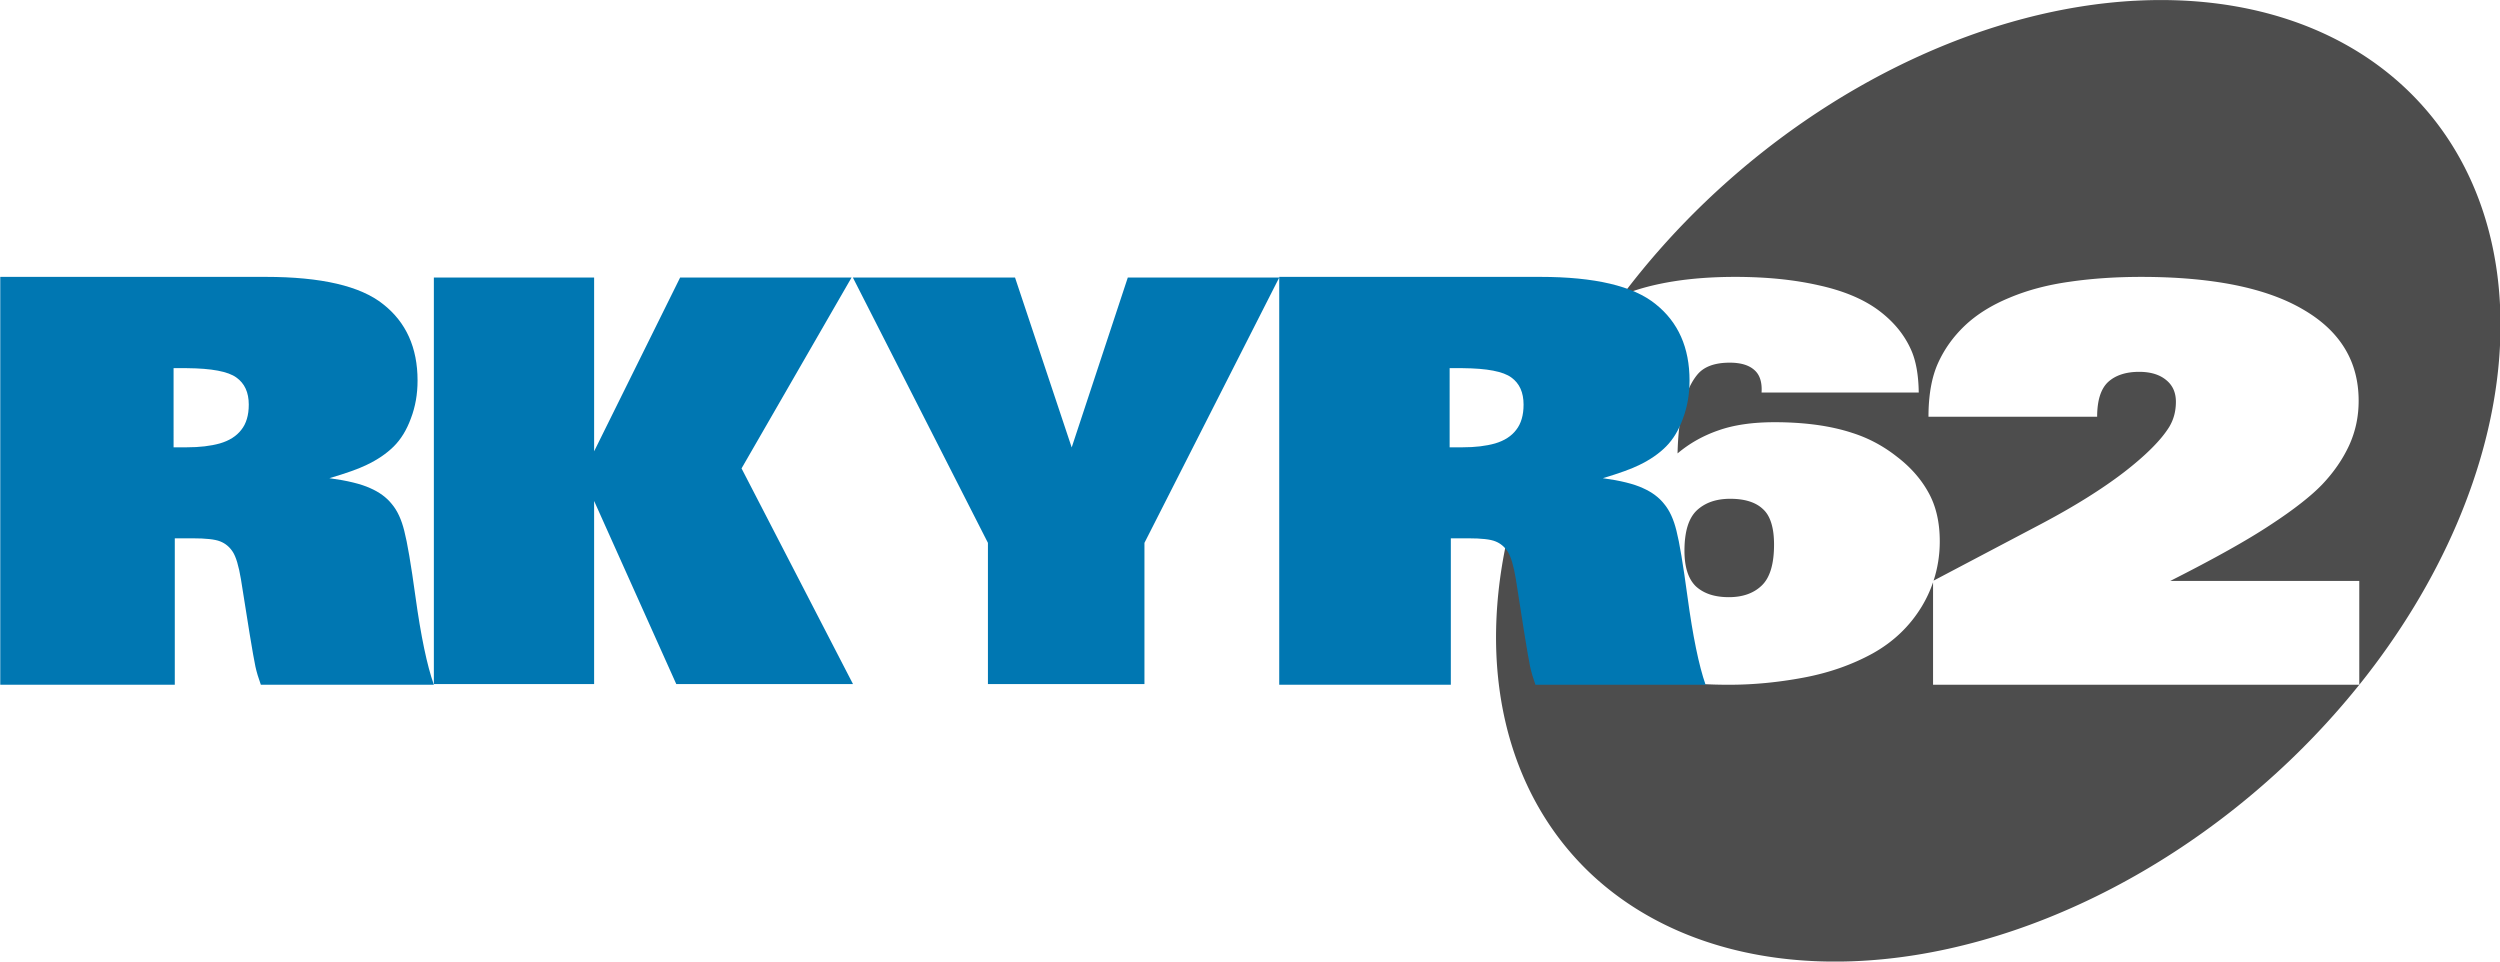 <?xml version="1.0" encoding="UTF-8" standalone="no"?>
<!-- Created with Inkscape (http://www.inkscape.org/) -->

<svg
   width="260"
   height="100"
   viewBox="0 0 260 100"
   version="1.1"
   id="svg5"
   inkscape:version="1.2.2 (732a01da63, 2022-12-09)"
   sodipodi:docname="drawing.svg"
   xml:space="preserve"
   xmlns:inkscape="http://www.inkscape.org/namespaces/inkscape"
   xmlns:sodipodi="http://sodipodi.sourceforge.net/DTD/sodipodi-0.dtd"
   xmlns="http://www.w3.org/2000/svg"
   xmlns:svg="http://www.w3.org/2000/svg"><sodipodi:namedview
     id="namedview7"
     pagecolor="#ffffff"
     bordercolor="#000000"
     borderopacity="0.25"
     inkscape:showpageshadow="2"
     inkscape:pageopacity="0.0"
     inkscape:pagecheckerboard="0"
     inkscape:deskcolor="#d1d1d1"
     inkscape:document-units="px"
     showgrid="false"
     inkscape:zoom="0.5"
     inkscape:cx="688"
     inkscape:cy="194"
     inkscape:window-width="2560"
     inkscape:window-height="1009"
     inkscape:window-x="-8"
     inkscape:window-y="-8"
     inkscape:window-maximized="1"
     inkscape:current-layer="layer1"><inkscape:grid
       type="xygrid"
       id="grid1210" /></sodipodi:namedview><defs
     id="defs2" /><g
     inkscape:label="Layer 1"
     inkscape:groupmode="layer"
     id="layer1"
     transform="translate(-1292.902,-7.145)"><g
       id="g3075"
       transform="matrix(0.739,0,0,0.707,1146.584,-76.155)"><path
         id="path3059"
         style="fill:#4d4d4d;fill-opacity:1;stroke-width:1.238"
         d="m 435.906,-269.134 a 81.389,58.135 90 0 0 -21.889,63.633 81.389,58.135 90 0 0 1.447,18.015 c 0.009,-0.022 0.014,-0.046 0.024,-0.068 0.218,-0.527 0.458,-1.057 0.718,-1.588 0.261,-0.531 0.542,-1.064 0.845,-1.599 0.303,-0.535 0.628,-1.07 0.974,-1.609 0.346,-0.539 0.713,-1.08 1.101,-1.623 0.776,-1.085 1.637,-2.178 2.583,-3.279 0.946,-1.1 1.977,-2.209 3.092,-3.324 0.773,-0.773 1.544,-1.506 2.312,-2.201 0.768,-0.696 1.534,-1.354 2.298,-1.972 0.764,-0.618 1.526,-1.198 2.286,-1.739 0.759,-0.541 1.515,-1.044 2.27,-1.508 0.756,-0.474 1.501,-0.9 2.235,-1.276 0.734,-0.377 1.457,-0.704 2.168,-0.983 0.711,-0.279 1.41,-0.509 2.099,-0.691 0.689,-0.182 1.366,-0.316 2.033,-0.401 0.667,-0.085 1.32,-0.129 1.962,-0.134 0.642,-0.005 1.273,0.027 1.891,0.101 0.618,0.074 1.221,0.187 1.815,0.34 0.593,0.153 1.175,0.344 1.744,0.576 0.402,0.162 0.81,0.36 1.226,0.594 0.416,0.234 0.84,0.504 1.271,0.809 0.431,0.306 0.869,0.647 1.315,1.025 0.446,0.377 0.899,0.791 1.359,1.24 l -15.641,15.641 c -0.252,-0.285 -0.504,-0.532 -0.758,-0.742 -0.254,-0.21 -0.508,-0.382 -0.764,-0.518 -0.256,-0.136 -0.513,-0.234 -0.771,-0.296 -0.257,-0.061 -0.515,-0.085 -0.773,-0.072 -0.263,0.009 -0.527,0.05 -0.793,0.124 -0.266,0.075 -0.533,0.183 -0.801,0.323 -0.268,0.14 -0.535,0.314 -0.805,0.521 -0.27,0.206 -0.541,0.445 -0.813,0.717 -0.376,0.376 -0.698,0.751 -0.968,1.126 -0.27,0.375 -0.489,0.749 -0.653,1.123 -0.165,0.374 -0.276,0.747 -0.336,1.12 -0.059,0.373 -0.065,0.746 -0.019,1.119 0.041,0.346 0.109,0.701 0.204,1.066 0.096,0.365 0.219,0.739 0.369,1.123 0.15,0.384 0.327,0.777 0.532,1.181 0.205,0.403 0.437,0.818 0.696,1.24 0.259,0.423 0.546,0.855 0.86,1.297 0.314,0.442 0.655,0.894 1.023,1.355 0.737,0.922 1.584,1.883 2.54,2.882 0.036,-0.563 0.097,-1.119 0.185,-1.671 0.088,-0.552 0.202,-1.098 0.343,-1.638 0.14,-0.54 0.308,-1.076 0.5,-1.605 0.192,-0.529 0.41,-1.052 0.655,-1.569 0.24,-0.522 0.518,-1.047 0.836,-1.576 0.317,-0.529 0.674,-1.061 1.069,-1.597 0.395,-0.536 0.827,-1.075 1.3,-1.617 0.472,-0.543 0.983,-1.088 1.533,-1.638 0.751,-0.751 1.5,-1.452 2.244,-2.103 0.745,-0.651 1.487,-1.253 2.225,-1.805 0.738,-0.552 1.472,-1.053 2.204,-1.505 0.732,-0.452 1.46,-0.855 2.185,-1.207 0.529,-0.265 1.069,-0.505 1.62,-0.72 0.551,-0.214 1.112,-0.402 1.684,-0.565 0.572,-0.163 1.155,-0.3 1.748,-0.412 0.593,-0.111 1.197,-0.197 1.812,-0.257 0.616,-0.07 1.222,-0.11 1.819,-0.12 0.597,-0.01 1.183,0.01 1.761,0.059 0.578,0.05 1.147,0.129 1.706,0.239 0.559,0.11 1.108,0.249 1.648,0.418 0.535,0.165 1.065,0.371 1.59,0.617 0.524,0.247 1.042,0.534 1.555,0.862 0.513,0.328 1.023,0.698 1.525,1.108 0.502,0.41 0.998,0.86 1.489,1.351 0.357,0.357 0.698,0.723 1.021,1.098 0.323,0.375 0.628,0.759 0.917,1.152 0.289,0.392 0.563,0.793 0.819,1.203 0.256,0.41 0.495,0.828 0.718,1.254 l 4.817,-16.631 c 0.367,-1.277 0.702,-2.517 1.004,-3.722 0.303,-1.205 0.573,-2.376 0.811,-3.509 0.238,-1.134 0.444,-2.232 0.617,-3.294 0.174,-1.062 0.315,-2.088 0.424,-3.078 0.104,-0.995 0.178,-1.933 0.221,-2.815 0.043,-0.882 0.054,-1.708 0.036,-2.478 -0.018,-0.769 -0.067,-1.482 -0.146,-2.138 -0.08,-0.656 -0.191,-1.257 -0.331,-1.801 -0.083,-0.301 -0.186,-0.594 -0.308,-0.88 -0.122,-0.286 -0.264,-0.564 -0.425,-0.834 -0.161,-0.27 -0.344,-0.532 -0.544,-0.787 -0.2,-0.255 -0.42,-0.502 -0.659,-0.742 -0.244,-0.244 -0.494,-0.454 -0.751,-0.63 -0.258,-0.176 -0.523,-0.318 -0.794,-0.427 -0.271,-0.108 -0.55,-0.182 -0.836,-0.222 -0.285,-0.041 -0.578,-0.048 -0.877,-0.021 -0.304,0.023 -0.605,0.078 -0.903,0.166 -0.299,0.088 -0.595,0.208 -0.888,0.36 -0.293,0.153 -0.586,0.339 -0.874,0.557 -0.288,0.218 -0.573,0.468 -0.856,0.751 -0.332,0.332 -0.624,0.667 -0.874,1.007 -0.251,0.34 -0.46,0.685 -0.63,1.033 -0.169,0.348 -0.299,0.697 -0.387,1.052 -0.088,0.355 -0.135,0.715 -0.142,1.079 -10e-4,0.358 0.05,0.723 0.155,1.097 0.105,0.374 0.262,0.756 0.472,1.146 0.21,0.39 0.475,0.789 0.791,1.195 0.316,0.406 0.684,0.82 1.106,1.242 l -16.784,16.784 c -0.563,-0.563 -1.081,-1.121 -1.555,-1.674 -0.474,-0.553 -0.903,-1.102 -1.289,-1.645 -0.385,-0.543 -0.727,-1.081 -1.023,-1.614 -0.297,-0.533 -0.549,-1.062 -0.757,-1.585 -0.208,-0.524 -0.39,-1.054 -0.546,-1.59 -0.155,-0.536 -0.284,-1.078 -0.387,-1.627 -0.103,-0.549 -0.179,-1.104 -0.229,-1.666 -0.05,-0.562 -0.074,-1.13 -0.072,-1.704 0.003,-0.585 0.038,-1.177 0.104,-1.775 0.066,-0.598 0.163,-1.202 0.291,-1.813 0.129,-0.611 0.288,-1.23 0.479,-1.855 0.191,-0.625 0.414,-1.256 0.668,-1.895 0.249,-0.643 0.527,-1.285 0.831,-1.925 0.304,-0.64 0.636,-1.276 0.996,-1.913 0.36,-0.636 0.747,-1.272 1.161,-1.904 0.415,-0.633 0.857,-1.264 1.327,-1.893 0.931,-1.268 1.947,-2.538 3.049,-3.809 1.102,-1.271 2.29,-2.544 3.563,-3.817 0.882,-0.882 1.754,-1.72 2.619,-2.514 0.864,-0.794 1.719,-1.542 2.566,-2.248 0.847,-0.706 1.685,-1.368 2.514,-1.986 0.829,-0.618 1.65,-1.193 2.461,-1.724 0.811,-0.53 1.615,-1.016 2.409,-1.458 0.794,-0.442 1.578,-0.84 2.355,-1.195 0.776,-0.354 1.543,-0.666 2.302,-0.932 0.759,-0.266 1.509,-0.489 2.25,-0.667 0.742,-0.184 1.469,-0.323 2.182,-0.42 0.713,-0.096 1.413,-0.15 2.098,-0.159 0.685,-0.009 1.353,0.026 2.009,0.104 0.656,0.078 1.298,0.2 1.925,0.365 0.628,0.165 1.241,0.372 1.84,0.624 0.599,0.252 1.185,0.549 1.755,0.888 0.57,0.339 1.126,0.723 1.668,1.149 0.542,0.426 1.069,0.895 1.583,1.409 0.413,0.413 0.799,0.838 1.159,1.277 0.36,0.439 0.696,0.892 1.004,1.358 0.308,0.466 0.588,0.945 0.844,1.438 0.256,0.492 0.485,0.998 0.688,1.516 0.199,0.514 0.376,1.04 0.533,1.574 0.157,0.535 0.293,1.078 0.407,1.634 0.115,0.556 0.209,1.122 0.282,1.699 0.073,0.576 0.125,1.164 0.156,1.761 0.026,0.592 0.028,1.234 10e-4,1.924 -0.026,0.69 -0.08,1.427 -0.159,2.214 -0.079,0.787 -0.182,1.623 -0.314,2.507 -0.131,0.884 -0.29,1.816 -0.474,2.797 -0.178,0.975 -0.397,2.035 -0.659,3.181 -0.261,1.145 -0.564,2.375 -0.909,3.69 -0.689,2.63 -1.544,5.601 -2.566,8.911 l 18.807,-18.807 10.804,10.804 a 81.389,58.135 90 0 0 -57.168,-66.648 81.389,58.135 90 0 0 -36.246,17.756 z m 93.414,48.891 -42.417,42.417 -10.659,-10.659 c 0.293,0.579 0.558,1.173 0.791,1.783 0.234,0.61 0.436,1.234 0.608,1.875 0.215,0.813 0.375,1.626 0.482,2.44 0.107,0.814 0.159,1.629 0.157,2.444 -0.001,0.815 -0.057,1.631 -0.166,2.447 -0.109,0.816 -0.272,1.633 -0.489,2.45 -0.221,0.813 -0.479,1.618 -0.772,2.415 -0.293,0.798 -0.621,1.589 -0.986,2.373 -0.365,0.783 -0.766,1.558 -1.203,2.327 -0.437,0.769 -0.908,1.53 -1.417,2.284 -0.503,0.749 -1.02,1.479 -1.55,2.193 -0.53,0.714 -1.072,1.411 -1.628,2.09 -0.556,0.679 -1.125,1.34 -1.708,1.985 -0.583,0.644 -1.18,1.271 -1.79,1.881 -0.936,0.936 -1.865,1.812 -2.79,2.63 -0.924,0.817 -1.843,1.576 -2.755,2.275 -0.912,0.699 -1.82,1.337 -2.721,1.917 -0.901,0.58 -1.795,1.101 -2.683,1.562 -0.888,0.451 -1.782,0.85 -2.683,1.197 -0.902,0.347 -1.81,0.641 -2.726,0.884 -0.916,0.243 -1.838,0.435 -2.768,0.575 -0.93,0.139 -1.869,0.226 -2.813,0.261 -0.939,0.03 -1.863,0.008 -2.772,-0.065 -0.909,-0.073 -1.803,-0.199 -2.682,-0.376 -0.879,-0.176 -1.741,-0.404 -2.59,-0.684 -0.848,-0.279 -1.683,-0.61 -2.501,-0.993 -0.812,-0.388 -1.627,-0.833 -2.446,-1.333 -0.819,-0.5 -1.641,-1.057 -2.465,-1.67 -0.194,-0.144 -0.39,-0.321 -0.584,-0.471 a 81.389,58.135 90 0 0 43.557,27.675 81.389,58.135 90 0 0 58.135,-81.389 81.389,58.135 90 0 0 -0.967,-14.742 z m -81.961,43.272 c -0.348,0.348 -0.652,0.705 -0.914,1.069 -0.262,0.364 -0.482,0.736 -0.657,1.116 -0.175,0.38 -0.306,0.767 -0.395,1.163 -0.089,0.396 -0.135,0.8 -0.137,1.211 0.003,0.406 0.067,0.823 0.192,1.25 0.125,0.427 0.312,0.865 0.559,1.313 0.247,0.448 0.557,0.907 0.927,1.377 0.369,0.47 0.799,0.951 1.29,1.442 0.427,0.427 0.849,0.801 1.265,1.121 0.416,0.321 0.826,0.588 1.231,0.802 0.405,0.214 0.804,0.375 1.197,0.482 0.393,0.107 0.78,0.161 1.161,0.162 0.382,-0.009 0.76,-0.062 1.134,-0.156 0.374,-0.094 0.744,-0.229 1.109,-0.407 0.365,-0.179 0.726,-0.402 1.083,-0.666 0.357,-0.264 0.71,-0.569 1.058,-0.917 0.348,-0.348 0.654,-0.703 0.914,-1.066 0.26,-0.363 0.477,-0.733 0.649,-1.11 0.173,-0.377 0.301,-0.762 0.385,-1.153 0.085,-0.392 0.125,-0.79 0.122,-1.196 -0.003,-0.406 -0.069,-0.824 -0.196,-1.254 -0.128,-0.43 -0.317,-0.87 -0.569,-1.323 -0.252,-0.453 -0.566,-0.918 -0.942,-1.395 -0.376,-0.477 -0.815,-0.967 -1.315,-1.467 -0.446,-0.446 -0.88,-0.835 -1.304,-1.166 -0.424,-0.331 -0.837,-0.603 -1.239,-0.819 -0.402,-0.216 -0.793,-0.377 -1.173,-0.479 -0.38,-0.102 -0.748,-0.146 -1.106,-0.134 -0.357,0.002 -0.714,0.05 -1.073,0.142 -0.359,0.093 -0.719,0.231 -1.08,0.414 -0.361,0.183 -0.723,0.411 -1.086,0.685 -0.363,0.274 -0.726,0.594 -1.091,0.958 z"
         transform="rotate(45)" /><g
         id="g3073"><g
           id="g3065"
           transform="translate(8,-60.992)"><path
             style="font-family:'Univers Extra Black';-inkscape-font-specification:'Univers Extra Black, ';letter-spacing:-0.66px;fill:#0077b2;fill-opacity:1;stroke-width:7.027"
             d="m 370.021,219.642 h -21.311 l -7.896,24.99 -7.973,-24.99 H 310.021 l 19.006,39.027 v 20.771 h 22.027 v -20.771 z"
             id="path3061" /><path
             id="path3063"
             style="font-family:'Univers Extra Black';-inkscape-font-specification:'Univers Extra Black, ';letter-spacing:-0.66px;fill:#0077b2;fill-opacity:1;stroke-width:7.027"
             d="m 370.021,219.543 v 0.1 59.898 h 24.15 V 258 h 2.465 c 1.838,0 3.106,0.15 3.803,0.447 0.724,0.297 1.308,0.811 1.754,1.541 0.445,0.73 0.822,2.068 1.129,4.016 l 1.211,8.074 c 0.362,2.353 0.628,3.949 0.795,4.787 0.167,0.811 0.418,1.704 0.752,2.678 h 23.941 c -0.947,-2.84 -1.797,-7.168 -2.549,-12.982 -0.613,-4.733 -1.127,-7.952 -1.545,-9.656 -0.39,-1.677 -0.963,-2.987 -1.715,-3.934 -0.724,-0.974 -1.726,-1.759 -3.008,-2.354 -1.281,-0.622 -3.162,-1.109 -5.641,-1.461 2.34,-0.73 4.052,-1.379 5.139,-1.947 1.504,-0.757 2.759,-1.662 3.762,-2.717 1.003,-1.055 1.796,-2.435 2.381,-4.139 0.613,-1.704 0.92,-3.557 0.92,-5.559 0,-4.841 -1.588,-8.586 -4.764,-11.236 -3.148,-2.677 -8.566,-4.016 -16.254,-4.016 z m 23.982,13.428 h 1.84 c 0.428,0.003 0.838,0.014 1.23,0.031 0.393,0.017 0.768,0.04 1.125,0.07 0.357,0.03 0.696,0.067 1.018,0.111 0.321,0.044 0.625,0.095 0.91,0.152 0.285,0.057 0.553,0.122 0.803,0.193 0.25,0.071 0.481,0.148 0.695,0.232 0.214,0.085 0.41,0.175 0.588,0.273 0.178,0.098 0.34,0.203 0.482,0.314 0.143,0.108 0.277,0.223 0.402,0.346 0.125,0.123 0.241,0.254 0.348,0.391 0.107,0.137 0.206,0.281 0.295,0.432 0.089,0.151 0.169,0.309 0.24,0.475 0.071,0.166 0.134,0.339 0.188,0.52 0.053,0.18 0.097,0.368 0.133,0.562 0.036,0.194 0.062,0.395 0.08,0.604 0.018,0.209 0.027,0.425 0.027,0.648 0,0.392 -0.021,0.764 -0.064,1.115 -0.044,0.351 -0.11,0.683 -0.197,0.994 -0.087,0.311 -0.196,0.601 -0.326,0.871 -0.065,0.135 -0.137,0.266 -0.213,0.391 -0.076,0.125 -0.157,0.244 -0.244,0.359 -0.167,0.23 -0.354,0.443 -0.561,0.641 -0.207,0.198 -0.435,0.381 -0.682,0.547 -0.247,0.166 -0.514,0.316 -0.801,0.449 -0.287,0.134 -0.595,0.25 -0.922,0.352 -0.32,0.095 -0.656,0.177 -1.006,0.248 -0.35,0.071 -0.714,0.13 -1.094,0.178 -0.38,0.047 -0.774,0.084 -1.184,0.107 -0.409,0.024 -0.833,0.035 -1.271,0.035 h -1.84 z" /></g><g
           id="g3071"
           transform="matrix(1.017,0,0,1,-3.559,-34.992)"><path
             style="font-family:'Univers Extra Black';-inkscape-font-specification:'Univers Extra Black, ';letter-spacing:-0.66px;fill:#0077b2;fill-opacity:1;stroke-width:7.027"
             d="m 258.221,193.642 v 59.799 h 22.176 v -26.938 l 11.369,26.938 h 24.455 l -15.424,-31.725 15.221,-28.074 h -23.721 l -11.9,25.559 v -25.559 z"
             id="path3067"
             sodipodi:nodetypes="cccccccccccc" /><path
             id="path3069"
             style="font-family:'Univers Extra Black';-inkscape-font-specification:'Univers Extra Black, ';letter-spacing:-0.66px;fill:#0077b2;fill-opacity:1;stroke-width:7.027"
             d="m 198.221,193.543 v 59.998 h 24.15 V 232 h 2.465 c 1.838,0 3.106,0.15 3.803,0.447 0.725,0.297 1.308,0.811 1.754,1.541 0.446,0.73 0.823,2.068 1.129,4.016 l 1.211,8.074 c 0.362,2.353 0.628,3.949 0.795,4.787 0.167,0.811 0.418,1.704 0.752,2.678 h 23.941 c -0.947,-2.84 -1.797,-7.168 -2.549,-12.982 -0.613,-4.733 -1.127,-7.952 -1.545,-9.656 -0.39,-1.677 -0.963,-2.987 -1.715,-3.934 -0.724,-0.974 -1.726,-1.759 -3.008,-2.354 -1.281,-0.622 -3.162,-1.109 -5.641,-1.461 2.34,-0.73 4.052,-1.379 5.139,-1.947 1.504,-0.757 2.759,-1.662 3.762,-2.717 1.003,-1.055 1.796,-2.435 2.381,-4.139 0.613,-1.704 0.92,-3.557 0.92,-5.559 0,-4.841 -1.588,-8.586 -4.764,-11.236 -3.148,-2.677 -8.566,-4.016 -16.254,-4.016 z m 23.982,13.428 h 1.84 c 0.428,0.004 0.838,0.014 1.23,0.031 0.393,0.017 0.768,0.04 1.125,0.07 0.357,0.03 0.696,0.067 1.018,0.111 0.321,0.044 0.625,0.095 0.91,0.152 0.285,0.057 0.553,0.122 0.803,0.193 0.25,0.071 0.481,0.148 0.695,0.232 0.214,0.085 0.41,0.175 0.588,0.273 0.178,0.098 0.34,0.203 0.482,0.314 0.143,0.108 0.277,0.223 0.402,0.346 0.125,0.123 0.241,0.254 0.348,0.391 0.107,0.137 0.206,0.281 0.295,0.432 0.089,0.151 0.169,0.309 0.24,0.475 0.071,0.166 0.134,0.339 0.188,0.52 0.053,0.18 0.097,0.368 0.133,0.562 0.036,0.194 0.062,0.395 0.08,0.604 0.018,0.209 0.027,0.425 0.027,0.648 0,0.392 -0.021,0.764 -0.064,1.115 -0.044,0.351 -0.11,0.683 -0.197,0.994 -0.087,0.311 -0.196,0.601 -0.326,0.871 -0.065,0.135 -0.137,0.266 -0.213,0.391 -0.076,0.125 -0.157,0.244 -0.244,0.359 -0.167,0.23 -0.354,0.443 -0.561,0.641 -0.207,0.198 -0.435,0.381 -0.682,0.547 -0.247,0.166 -0.514,0.316 -0.801,0.449 -0.287,0.134 -0.595,0.25 -0.922,0.352 -0.32,0.095 -0.656,0.177 -1.006,0.248 -0.35,0.071 -0.714,0.13 -1.094,0.178 -0.38,0.047 -0.774,0.084 -1.184,0.107 -0.409,0.024 -0.833,0.035 -1.271,0.035 h -1.84 z" /></g></g></g></g></svg>
